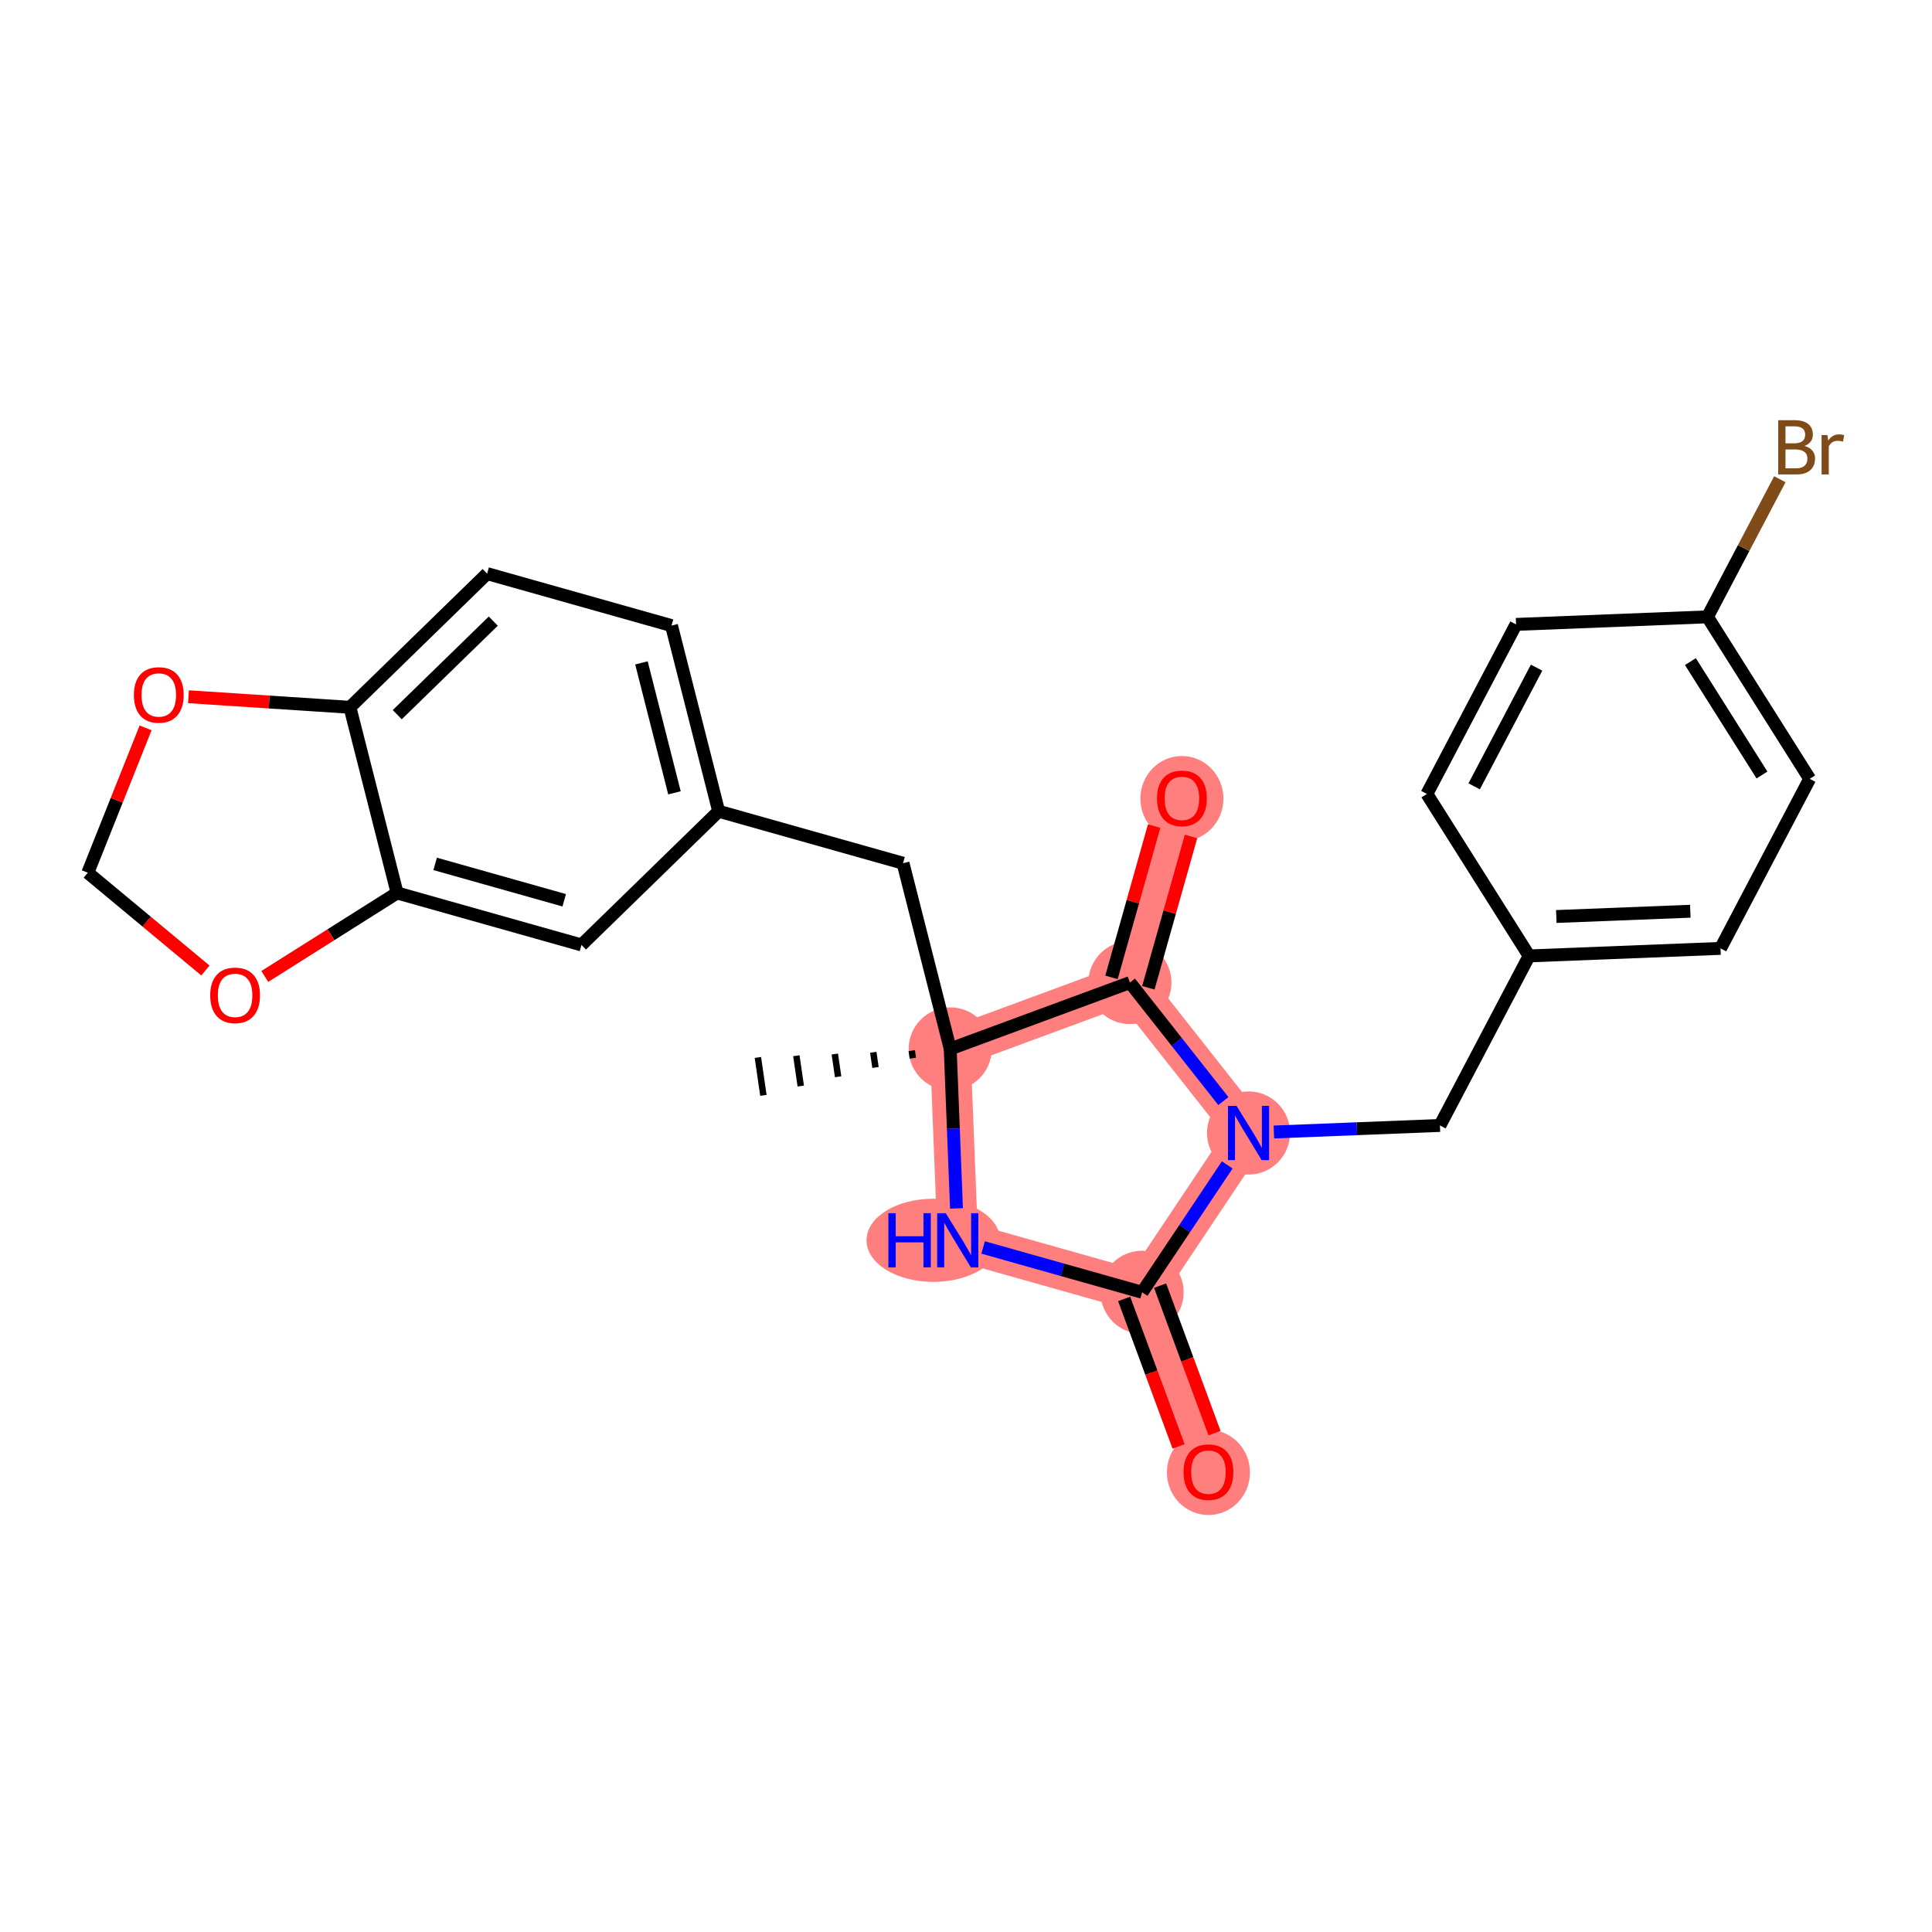 <?xml version='1.0' encoding='iso-8859-1'?>
<svg version='1.1' baseProfile='full'
              xmlns='http://www.w3.org/2000/svg'
                      xmlns:rdkit='http://www.rdkit.org/xml'
                      xmlns:xlink='http://www.w3.org/1999/xlink'
                  xml:space='preserve'
width='300px' height='300px' viewBox='0 0 300 300'>
<!-- END OF HEADER -->
<rect style='opacity:1.0;fill:#FFFFFF;stroke:none' width='300' height='300' x='0' y='0'> </rect>
<rect style='opacity:1.0;fill:#FFFFFF;stroke:none' width='300' height='300' x='0' y='0'> </rect>
<path d='M 147.549,162.872 L 148.719,192.594' style='fill:none;fill-rule:evenodd;stroke:#FF7F7F;stroke-width:6.3px;stroke-linecap:butt;stroke-linejoin:miter;stroke-opacity:1' />
<path d='M 147.549,162.872 L 175.454,152.574' style='fill:none;fill-rule:evenodd;stroke:#FF7F7F;stroke-width:6.3px;stroke-linecap:butt;stroke-linejoin:miter;stroke-opacity:1' />
<path d='M 148.719,192.594 L 177.348,200.665' style='fill:none;fill-rule:evenodd;stroke:#FF7F7F;stroke-width:6.3px;stroke-linecap:butt;stroke-linejoin:miter;stroke-opacity:1' />
<path d='M 177.348,200.665 L 187.646,228.57' style='fill:none;fill-rule:evenodd;stroke:#FF7F7F;stroke-width:6.3px;stroke-linecap:butt;stroke-linejoin:miter;stroke-opacity:1' />
<path d='M 177.348,200.665 L 193.871,175.931' style='fill:none;fill-rule:evenodd;stroke:#FF7F7F;stroke-width:6.3px;stroke-linecap:butt;stroke-linejoin:miter;stroke-opacity:1' />
<path d='M 193.871,175.931 L 175.454,152.574' style='fill:none;fill-rule:evenodd;stroke:#FF7F7F;stroke-width:6.3px;stroke-linecap:butt;stroke-linejoin:miter;stroke-opacity:1' />
<path d='M 175.454,152.574 L 183.525,123.945' style='fill:none;fill-rule:evenodd;stroke:#FF7F7F;stroke-width:6.3px;stroke-linecap:butt;stroke-linejoin:miter;stroke-opacity:1' />
<ellipse cx='147.549' cy='162.872' rx='5.949' ry='5.949'  style='fill:#FF7F7F;fill-rule:evenodd;stroke:#FF7F7F;stroke-width:1.0px;stroke-linecap:butt;stroke-linejoin:miter;stroke-opacity:1' />
<ellipse cx='144.93' cy='192.594' rx='9.877' ry='5.956'  style='fill:#FF7F7F;fill-rule:evenodd;stroke:#FF7F7F;stroke-width:1.0px;stroke-linecap:butt;stroke-linejoin:miter;stroke-opacity:1' />
<ellipse cx='177.348' cy='200.665' rx='5.949' ry='5.949'  style='fill:#FF7F7F;fill-rule:evenodd;stroke:#FF7F7F;stroke-width:1.0px;stroke-linecap:butt;stroke-linejoin:miter;stroke-opacity:1' />
<ellipse cx='187.646' cy='228.636' rx='5.949' ry='6.116'  style='fill:#FF7F7F;fill-rule:evenodd;stroke:#FF7F7F;stroke-width:1.0px;stroke-linecap:butt;stroke-linejoin:miter;stroke-opacity:1' />
<ellipse cx='193.871' cy='175.931' rx='5.949' ry='5.956'  style='fill:#FF7F7F;fill-rule:evenodd;stroke:#FF7F7F;stroke-width:1.0px;stroke-linecap:butt;stroke-linejoin:miter;stroke-opacity:1' />
<ellipse cx='175.454' cy='152.574' rx='5.949' ry='5.949'  style='fill:#FF7F7F;fill-rule:evenodd;stroke:#FF7F7F;stroke-width:1.0px;stroke-linecap:butt;stroke-linejoin:miter;stroke-opacity:1' />
<ellipse cx='183.525' cy='124.011' rx='5.949' ry='6.116'  style='fill:#FF7F7F;fill-rule:evenodd;stroke:#FF7F7F;stroke-width:1.0px;stroke-linecap:butt;stroke-linejoin:miter;stroke-opacity:1' />
<path class='bond-0 atom-1 atom-0' d='M 141.576,163.138 L 141.747,164.315' style='fill:none;fill-rule:evenodd;stroke:#000000;stroke-width:1.0px;stroke-linecap:butt;stroke-linejoin:miter;stroke-opacity:1' />
<path class='bond-0 atom-1 atom-0' d='M 135.603,163.403 L 135.945,165.758' style='fill:none;fill-rule:evenodd;stroke:#000000;stroke-width:1.0px;stroke-linecap:butt;stroke-linejoin:miter;stroke-opacity:1' />
<path class='bond-0 atom-1 atom-0' d='M 129.63,163.669 L 130.143,167.201' style='fill:none;fill-rule:evenodd;stroke:#000000;stroke-width:1.0px;stroke-linecap:butt;stroke-linejoin:miter;stroke-opacity:1' />
<path class='bond-0 atom-1 atom-0' d='M 123.658,163.934 L 124.341,168.644' style='fill:none;fill-rule:evenodd;stroke:#000000;stroke-width:1.0px;stroke-linecap:butt;stroke-linejoin:miter;stroke-opacity:1' />
<path class='bond-0 atom-1 atom-0' d='M 117.685,164.2 L 118.539,170.087' style='fill:none;fill-rule:evenodd;stroke:#000000;stroke-width:1.0px;stroke-linecap:butt;stroke-linejoin:miter;stroke-opacity:1' />
<path class='bond-1 atom-1 atom-2' d='M 147.549,162.872 L 140.224,134.043' style='fill:none;fill-rule:evenodd;stroke:#000000;stroke-width:2.0px;stroke-linecap:butt;stroke-linejoin:miter;stroke-opacity:1' />
<path class='bond-11 atom-1 atom-12' d='M 147.549,162.872 L 148.036,175.255' style='fill:none;fill-rule:evenodd;stroke:#000000;stroke-width:2.0px;stroke-linecap:butt;stroke-linejoin:miter;stroke-opacity:1' />
<path class='bond-11 atom-1 atom-12' d='M 148.036,175.255 L 148.524,187.639' style='fill:none;fill-rule:evenodd;stroke:#0000FF;stroke-width:2.0px;stroke-linecap:butt;stroke-linejoin:miter;stroke-opacity:1' />
<path class='bond-25 atom-24 atom-1' d='M 175.454,152.574 L 147.549,162.872' style='fill:none;fill-rule:evenodd;stroke:#000000;stroke-width:2.0px;stroke-linecap:butt;stroke-linejoin:miter;stroke-opacity:1' />
<path class='bond-2 atom-2 atom-3' d='M 140.224,134.043 L 111.595,125.972' style='fill:none;fill-rule:evenodd;stroke:#000000;stroke-width:2.0px;stroke-linecap:butt;stroke-linejoin:miter;stroke-opacity:1' />
<path class='bond-3 atom-3 atom-4' d='M 111.595,125.972 L 104.27,97.143' style='fill:none;fill-rule:evenodd;stroke:#000000;stroke-width:2.0px;stroke-linecap:butt;stroke-linejoin:miter;stroke-opacity:1' />
<path class='bond-3 atom-3 atom-4' d='M 104.731,123.113 L 99.603,102.933' style='fill:none;fill-rule:evenodd;stroke:#000000;stroke-width:2.0px;stroke-linecap:butt;stroke-linejoin:miter;stroke-opacity:1' />
<path class='bond-26 atom-8 atom-3' d='M 90.291,146.73 L 111.595,125.972' style='fill:none;fill-rule:evenodd;stroke:#000000;stroke-width:2.0px;stroke-linecap:butt;stroke-linejoin:miter;stroke-opacity:1' />
<path class='bond-4 atom-4 atom-5' d='M 104.27,97.143 L 75.641,89.072' style='fill:none;fill-rule:evenodd;stroke:#000000;stroke-width:2.0px;stroke-linecap:butt;stroke-linejoin:miter;stroke-opacity:1' />
<path class='bond-5 atom-5 atom-6' d='M 75.641,89.072 L 54.337,109.83' style='fill:none;fill-rule:evenodd;stroke:#000000;stroke-width:2.0px;stroke-linecap:butt;stroke-linejoin:miter;stroke-opacity:1' />
<path class='bond-5 atom-5 atom-6' d='M 76.597,96.447 L 61.684,110.977' style='fill:none;fill-rule:evenodd;stroke:#000000;stroke-width:2.0px;stroke-linecap:butt;stroke-linejoin:miter;stroke-opacity:1' />
<path class='bond-6 atom-6 atom-7' d='M 54.337,109.83 L 61.662,138.659' style='fill:none;fill-rule:evenodd;stroke:#000000;stroke-width:2.0px;stroke-linecap:butt;stroke-linejoin:miter;stroke-opacity:1' />
<path class='bond-28 atom-11 atom-6' d='M 29.266,108.189 L 41.802,109.01' style='fill:none;fill-rule:evenodd;stroke:#FF0000;stroke-width:2.0px;stroke-linecap:butt;stroke-linejoin:miter;stroke-opacity:1' />
<path class='bond-28 atom-11 atom-6' d='M 41.802,109.01 L 54.337,109.83' style='fill:none;fill-rule:evenodd;stroke:#000000;stroke-width:2.0px;stroke-linecap:butt;stroke-linejoin:miter;stroke-opacity:1' />
<path class='bond-7 atom-7 atom-8' d='M 61.662,138.659 L 90.291,146.73' style='fill:none;fill-rule:evenodd;stroke:#000000;stroke-width:2.0px;stroke-linecap:butt;stroke-linejoin:miter;stroke-opacity:1' />
<path class='bond-7 atom-7 atom-8' d='M 67.57,134.144 L 87.611,139.794' style='fill:none;fill-rule:evenodd;stroke:#000000;stroke-width:2.0px;stroke-linecap:butt;stroke-linejoin:miter;stroke-opacity:1' />
<path class='bond-8 atom-7 atom-9' d='M 61.662,138.659 L 51.39,145.142' style='fill:none;fill-rule:evenodd;stroke:#000000;stroke-width:2.0px;stroke-linecap:butt;stroke-linejoin:miter;stroke-opacity:1' />
<path class='bond-8 atom-7 atom-9' d='M 51.39,145.142 L 41.118,151.624' style='fill:none;fill-rule:evenodd;stroke:#FF0000;stroke-width:2.0px;stroke-linecap:butt;stroke-linejoin:miter;stroke-opacity:1' />
<path class='bond-9 atom-9 atom-10' d='M 31.897,150.7 L 22.767,143.108' style='fill:none;fill-rule:evenodd;stroke:#FF0000;stroke-width:2.0px;stroke-linecap:butt;stroke-linejoin:miter;stroke-opacity:1' />
<path class='bond-9 atom-9 atom-10' d='M 22.767,143.108 L 13.636,135.516' style='fill:none;fill-rule:evenodd;stroke:#000000;stroke-width:2.0px;stroke-linecap:butt;stroke-linejoin:miter;stroke-opacity:1' />
<path class='bond-10 atom-10 atom-11' d='M 13.636,135.516 L 18.122,124.269' style='fill:none;fill-rule:evenodd;stroke:#000000;stroke-width:2.0px;stroke-linecap:butt;stroke-linejoin:miter;stroke-opacity:1' />
<path class='bond-10 atom-10 atom-11' d='M 18.122,124.269 L 22.608,113.022' style='fill:none;fill-rule:evenodd;stroke:#FF0000;stroke-width:2.0px;stroke-linecap:butt;stroke-linejoin:miter;stroke-opacity:1' />
<path class='bond-12 atom-12 atom-13' d='M 152.658,193.704 L 165.003,197.185' style='fill:none;fill-rule:evenodd;stroke:#0000FF;stroke-width:2.0px;stroke-linecap:butt;stroke-linejoin:miter;stroke-opacity:1' />
<path class='bond-12 atom-12 atom-13' d='M 165.003,197.185 L 177.348,200.665' style='fill:none;fill-rule:evenodd;stroke:#000000;stroke-width:2.0px;stroke-linecap:butt;stroke-linejoin:miter;stroke-opacity:1' />
<path class='bond-13 atom-13 atom-14' d='M 174.558,201.695 L 178.784,213.146' style='fill:none;fill-rule:evenodd;stroke:#000000;stroke-width:2.0px;stroke-linecap:butt;stroke-linejoin:miter;stroke-opacity:1' />
<path class='bond-13 atom-13 atom-14' d='M 178.784,213.146 L 183.01,224.597' style='fill:none;fill-rule:evenodd;stroke:#FF0000;stroke-width:2.0px;stroke-linecap:butt;stroke-linejoin:miter;stroke-opacity:1' />
<path class='bond-13 atom-13 atom-14' d='M 180.139,199.635 L 184.365,211.086' style='fill:none;fill-rule:evenodd;stroke:#000000;stroke-width:2.0px;stroke-linecap:butt;stroke-linejoin:miter;stroke-opacity:1' />
<path class='bond-13 atom-13 atom-14' d='M 184.365,211.086 L 188.591,222.538' style='fill:none;fill-rule:evenodd;stroke:#FF0000;stroke-width:2.0px;stroke-linecap:butt;stroke-linejoin:miter;stroke-opacity:1' />
<path class='bond-14 atom-13 atom-15' d='M 177.348,200.665 L 183.955,190.776' style='fill:none;fill-rule:evenodd;stroke:#000000;stroke-width:2.0px;stroke-linecap:butt;stroke-linejoin:miter;stroke-opacity:1' />
<path class='bond-14 atom-13 atom-15' d='M 183.955,190.776 L 190.561,180.887' style='fill:none;fill-rule:evenodd;stroke:#0000FF;stroke-width:2.0px;stroke-linecap:butt;stroke-linejoin:miter;stroke-opacity:1' />
<path class='bond-15 atom-15 atom-16' d='M 197.809,175.776 L 210.701,175.268' style='fill:none;fill-rule:evenodd;stroke:#0000FF;stroke-width:2.0px;stroke-linecap:butt;stroke-linejoin:miter;stroke-opacity:1' />
<path class='bond-15 atom-15 atom-16' d='M 210.701,175.268 L 223.593,174.761' style='fill:none;fill-rule:evenodd;stroke:#000000;stroke-width:2.0px;stroke-linecap:butt;stroke-linejoin:miter;stroke-opacity:1' />
<path class='bond-23 atom-15 atom-24' d='M 189.964,170.976 L 182.709,161.775' style='fill:none;fill-rule:evenodd;stroke:#0000FF;stroke-width:2.0px;stroke-linecap:butt;stroke-linejoin:miter;stroke-opacity:1' />
<path class='bond-23 atom-15 atom-24' d='M 182.709,161.775 L 175.454,152.574' style='fill:none;fill-rule:evenodd;stroke:#000000;stroke-width:2.0px;stroke-linecap:butt;stroke-linejoin:miter;stroke-opacity:1' />
<path class='bond-16 atom-16 atom-17' d='M 223.593,174.761 L 237.44,148.435' style='fill:none;fill-rule:evenodd;stroke:#000000;stroke-width:2.0px;stroke-linecap:butt;stroke-linejoin:miter;stroke-opacity:1' />
<path class='bond-17 atom-17 atom-18' d='M 237.44,148.435 L 267.162,147.265' style='fill:none;fill-rule:evenodd;stroke:#000000;stroke-width:2.0px;stroke-linecap:butt;stroke-linejoin:miter;stroke-opacity:1' />
<path class='bond-17 atom-17 atom-18' d='M 241.664,142.315 L 262.469,141.496' style='fill:none;fill-rule:evenodd;stroke:#000000;stroke-width:2.0px;stroke-linecap:butt;stroke-linejoin:miter;stroke-opacity:1' />
<path class='bond-27 atom-23 atom-17' d='M 221.565,123.281 L 237.44,148.435' style='fill:none;fill-rule:evenodd;stroke:#000000;stroke-width:2.0px;stroke-linecap:butt;stroke-linejoin:miter;stroke-opacity:1' />
<path class='bond-18 atom-18 atom-19' d='M 267.162,147.265 L 281.009,120.939' style='fill:none;fill-rule:evenodd;stroke:#000000;stroke-width:2.0px;stroke-linecap:butt;stroke-linejoin:miter;stroke-opacity:1' />
<path class='bond-19 atom-19 atom-20' d='M 281.009,120.939 L 265.134,95.785' style='fill:none;fill-rule:evenodd;stroke:#000000;stroke-width:2.0px;stroke-linecap:butt;stroke-linejoin:miter;stroke-opacity:1' />
<path class='bond-19 atom-19 atom-20' d='M 273.597,120.341 L 262.484,102.733' style='fill:none;fill-rule:evenodd;stroke:#000000;stroke-width:2.0px;stroke-linecap:butt;stroke-linejoin:miter;stroke-opacity:1' />
<path class='bond-20 atom-20 atom-21' d='M 265.134,95.785 L 270.754,85.1' style='fill:none;fill-rule:evenodd;stroke:#000000;stroke-width:2.0px;stroke-linecap:butt;stroke-linejoin:miter;stroke-opacity:1' />
<path class='bond-20 atom-20 atom-21' d='M 270.754,85.1 L 276.374,74.415' style='fill:none;fill-rule:evenodd;stroke:#7F4C19;stroke-width:2.0px;stroke-linecap:butt;stroke-linejoin:miter;stroke-opacity:1' />
<path class='bond-21 atom-20 atom-22' d='M 265.134,95.785 L 235.412,96.956' style='fill:none;fill-rule:evenodd;stroke:#000000;stroke-width:2.0px;stroke-linecap:butt;stroke-linejoin:miter;stroke-opacity:1' />
<path class='bond-22 atom-22 atom-23' d='M 235.412,96.956 L 221.565,123.281' style='fill:none;fill-rule:evenodd;stroke:#000000;stroke-width:2.0px;stroke-linecap:butt;stroke-linejoin:miter;stroke-opacity:1' />
<path class='bond-22 atom-22 atom-23' d='M 238.6,103.674 L 228.907,122.102' style='fill:none;fill-rule:evenodd;stroke:#000000;stroke-width:2.0px;stroke-linecap:butt;stroke-linejoin:miter;stroke-opacity:1' />
<path class='bond-24 atom-24 atom-25' d='M 178.317,153.381 L 181.629,141.634' style='fill:none;fill-rule:evenodd;stroke:#000000;stroke-width:2.0px;stroke-linecap:butt;stroke-linejoin:miter;stroke-opacity:1' />
<path class='bond-24 atom-24 atom-25' d='M 181.629,141.634 L 184.941,129.886' style='fill:none;fill-rule:evenodd;stroke:#FF0000;stroke-width:2.0px;stroke-linecap:butt;stroke-linejoin:miter;stroke-opacity:1' />
<path class='bond-24 atom-24 atom-25' d='M 172.591,151.767 L 175.903,140.02' style='fill:none;fill-rule:evenodd;stroke:#000000;stroke-width:2.0px;stroke-linecap:butt;stroke-linejoin:miter;stroke-opacity:1' />
<path class='bond-24 atom-24 atom-25' d='M 175.903,140.02 L 179.215,128.272' style='fill:none;fill-rule:evenodd;stroke:#FF0000;stroke-width:2.0px;stroke-linecap:butt;stroke-linejoin:miter;stroke-opacity:1' />
<path  class='atom-9' d='M 32.641 154.558
Q 32.641 152.535, 33.64 151.405
Q 34.639 150.274, 36.507 150.274
Q 38.375 150.274, 39.375 151.405
Q 40.374 152.535, 40.374 154.558
Q 40.374 156.604, 39.363 157.77
Q 38.352 158.924, 36.507 158.924
Q 34.651 158.924, 33.64 157.77
Q 32.641 156.616, 32.641 154.558
M 36.507 157.972
Q 37.792 157.972, 38.483 157.116
Q 39.184 156.247, 39.184 154.558
Q 39.184 152.904, 38.483 152.071
Q 37.792 151.226, 36.507 151.226
Q 35.222 151.226, 34.52 152.059
Q 33.83 152.892, 33.83 154.558
Q 33.83 156.259, 34.52 157.116
Q 35.222 157.972, 36.507 157.972
' fill='#FF0000'/>
<path  class='atom-11' d='M 20.789 107.912
Q 20.789 105.889, 21.788 104.759
Q 22.788 103.628, 24.656 103.628
Q 26.524 103.628, 27.523 104.759
Q 28.523 105.889, 28.523 107.912
Q 28.523 109.958, 27.511 111.124
Q 26.5 112.278, 24.656 112.278
Q 22.8 112.278, 21.788 111.124
Q 20.789 109.97, 20.789 107.912
M 24.656 111.326
Q 25.941 111.326, 26.631 110.47
Q 27.333 109.601, 27.333 107.912
Q 27.333 106.258, 26.631 105.425
Q 25.941 104.58, 24.656 104.58
Q 23.371 104.58, 22.669 105.413
Q 21.979 106.246, 21.979 107.912
Q 21.979 109.613, 22.669 110.47
Q 23.371 111.326, 24.656 111.326
' fill='#FF0000'/>
<path  class='atom-12' d='M 137.946 188.382
L 139.088 188.382
L 139.088 191.963
L 143.395 191.963
L 143.395 188.382
L 144.537 188.382
L 144.537 196.806
L 143.395 196.806
L 143.395 192.915
L 139.088 192.915
L 139.088 196.806
L 137.946 196.806
L 137.946 188.382
' fill='#0000FF'/>
<path  class='atom-12' d='M 146.857 188.382
L 149.618 192.844
Q 149.891 193.284, 150.332 194.081
Q 150.772 194.878, 150.796 194.926
L 150.796 188.382
L 151.914 188.382
L 151.914 196.806
L 150.76 196.806
L 147.797 191.928
Q 147.452 191.357, 147.083 190.702
Q 146.727 190.048, 146.619 189.846
L 146.619 196.806
L 145.525 196.806
L 145.525 188.382
L 146.857 188.382
' fill='#0000FF'/>
<path  class='atom-14' d='M 183.78 228.594
Q 183.78 226.572, 184.779 225.441
Q 185.778 224.311, 187.646 224.311
Q 189.514 224.311, 190.514 225.441
Q 191.513 226.572, 191.513 228.594
Q 191.513 230.641, 190.502 231.807
Q 189.491 232.961, 187.646 232.961
Q 185.79 232.961, 184.779 231.807
Q 183.78 230.653, 183.78 228.594
M 187.646 232.009
Q 188.931 232.009, 189.621 231.152
Q 190.323 230.284, 190.323 228.594
Q 190.323 226.94, 189.621 226.108
Q 188.931 225.263, 187.646 225.263
Q 186.361 225.263, 185.659 226.096
Q 184.969 226.929, 184.969 228.594
Q 184.969 230.296, 185.659 231.152
Q 186.361 232.009, 187.646 232.009
' fill='#FF0000'/>
<path  class='atom-15' d='M 192.009 171.72
L 194.77 176.181
Q 195.043 176.622, 195.483 177.419
Q 195.924 178.216, 195.947 178.263
L 195.947 171.72
L 197.066 171.72
L 197.066 180.143
L 195.912 180.143
L 192.949 175.265
Q 192.604 174.694, 192.235 174.04
Q 191.878 173.385, 191.771 173.183
L 191.771 180.143
L 190.677 180.143
L 190.677 171.72
L 192.009 171.72
' fill='#0000FF'/>
<path  class='atom-21' d='M 280.212 69.246
Q 281.021 69.472, 281.426 69.971
Q 281.842 70.459, 281.842 71.185
Q 281.842 72.351, 281.093 73.017
Q 280.355 73.671, 278.951 73.671
L 276.12 73.671
L 276.12 65.248
L 278.606 65.248
Q 280.046 65.248, 280.772 65.831
Q 281.497 66.414, 281.497 67.485
Q 281.497 68.758, 280.212 69.246
M 277.25 66.2
L 277.25 68.841
L 278.606 68.841
Q 279.439 68.841, 279.867 68.508
Q 280.308 68.163, 280.308 67.485
Q 280.308 66.2, 278.606 66.2
L 277.25 66.2
M 278.951 72.72
Q 279.772 72.72, 280.212 72.327
Q 280.653 71.934, 280.653 71.185
Q 280.653 70.495, 280.165 70.15
Q 279.689 69.793, 278.773 69.793
L 277.25 69.793
L 277.25 72.72
L 278.951 72.72
' fill='#7F4C19'/>
<path  class='atom-21' d='M 283.758 67.556
L 283.889 68.401
Q 284.531 67.449, 285.578 67.449
Q 285.912 67.449, 286.364 67.568
L 286.185 68.567
Q 285.674 68.448, 285.388 68.448
Q 284.888 68.448, 284.555 68.651
Q 284.234 68.841, 283.972 69.305
L 283.972 73.671
L 282.854 73.671
L 282.854 67.556
L 283.758 67.556
' fill='#7F4C19'/>
<path  class='atom-25' d='M 179.658 123.969
Q 179.658 121.946, 180.658 120.816
Q 181.657 119.686, 183.525 119.686
Q 185.393 119.686, 186.392 120.816
Q 187.392 121.946, 187.392 123.969
Q 187.392 126.015, 186.381 127.181
Q 185.369 128.336, 183.525 128.336
Q 181.669 128.336, 180.658 127.181
Q 179.658 126.027, 179.658 123.969
M 183.525 127.384
Q 184.81 127.384, 185.5 126.527
Q 186.202 125.659, 186.202 123.969
Q 186.202 122.315, 185.5 121.482
Q 184.81 120.638, 183.525 120.638
Q 182.24 120.638, 181.538 121.47
Q 180.848 122.303, 180.848 123.969
Q 180.848 125.67, 181.538 126.527
Q 182.24 127.384, 183.525 127.384
' fill='#FF0000'/>
</svg>

